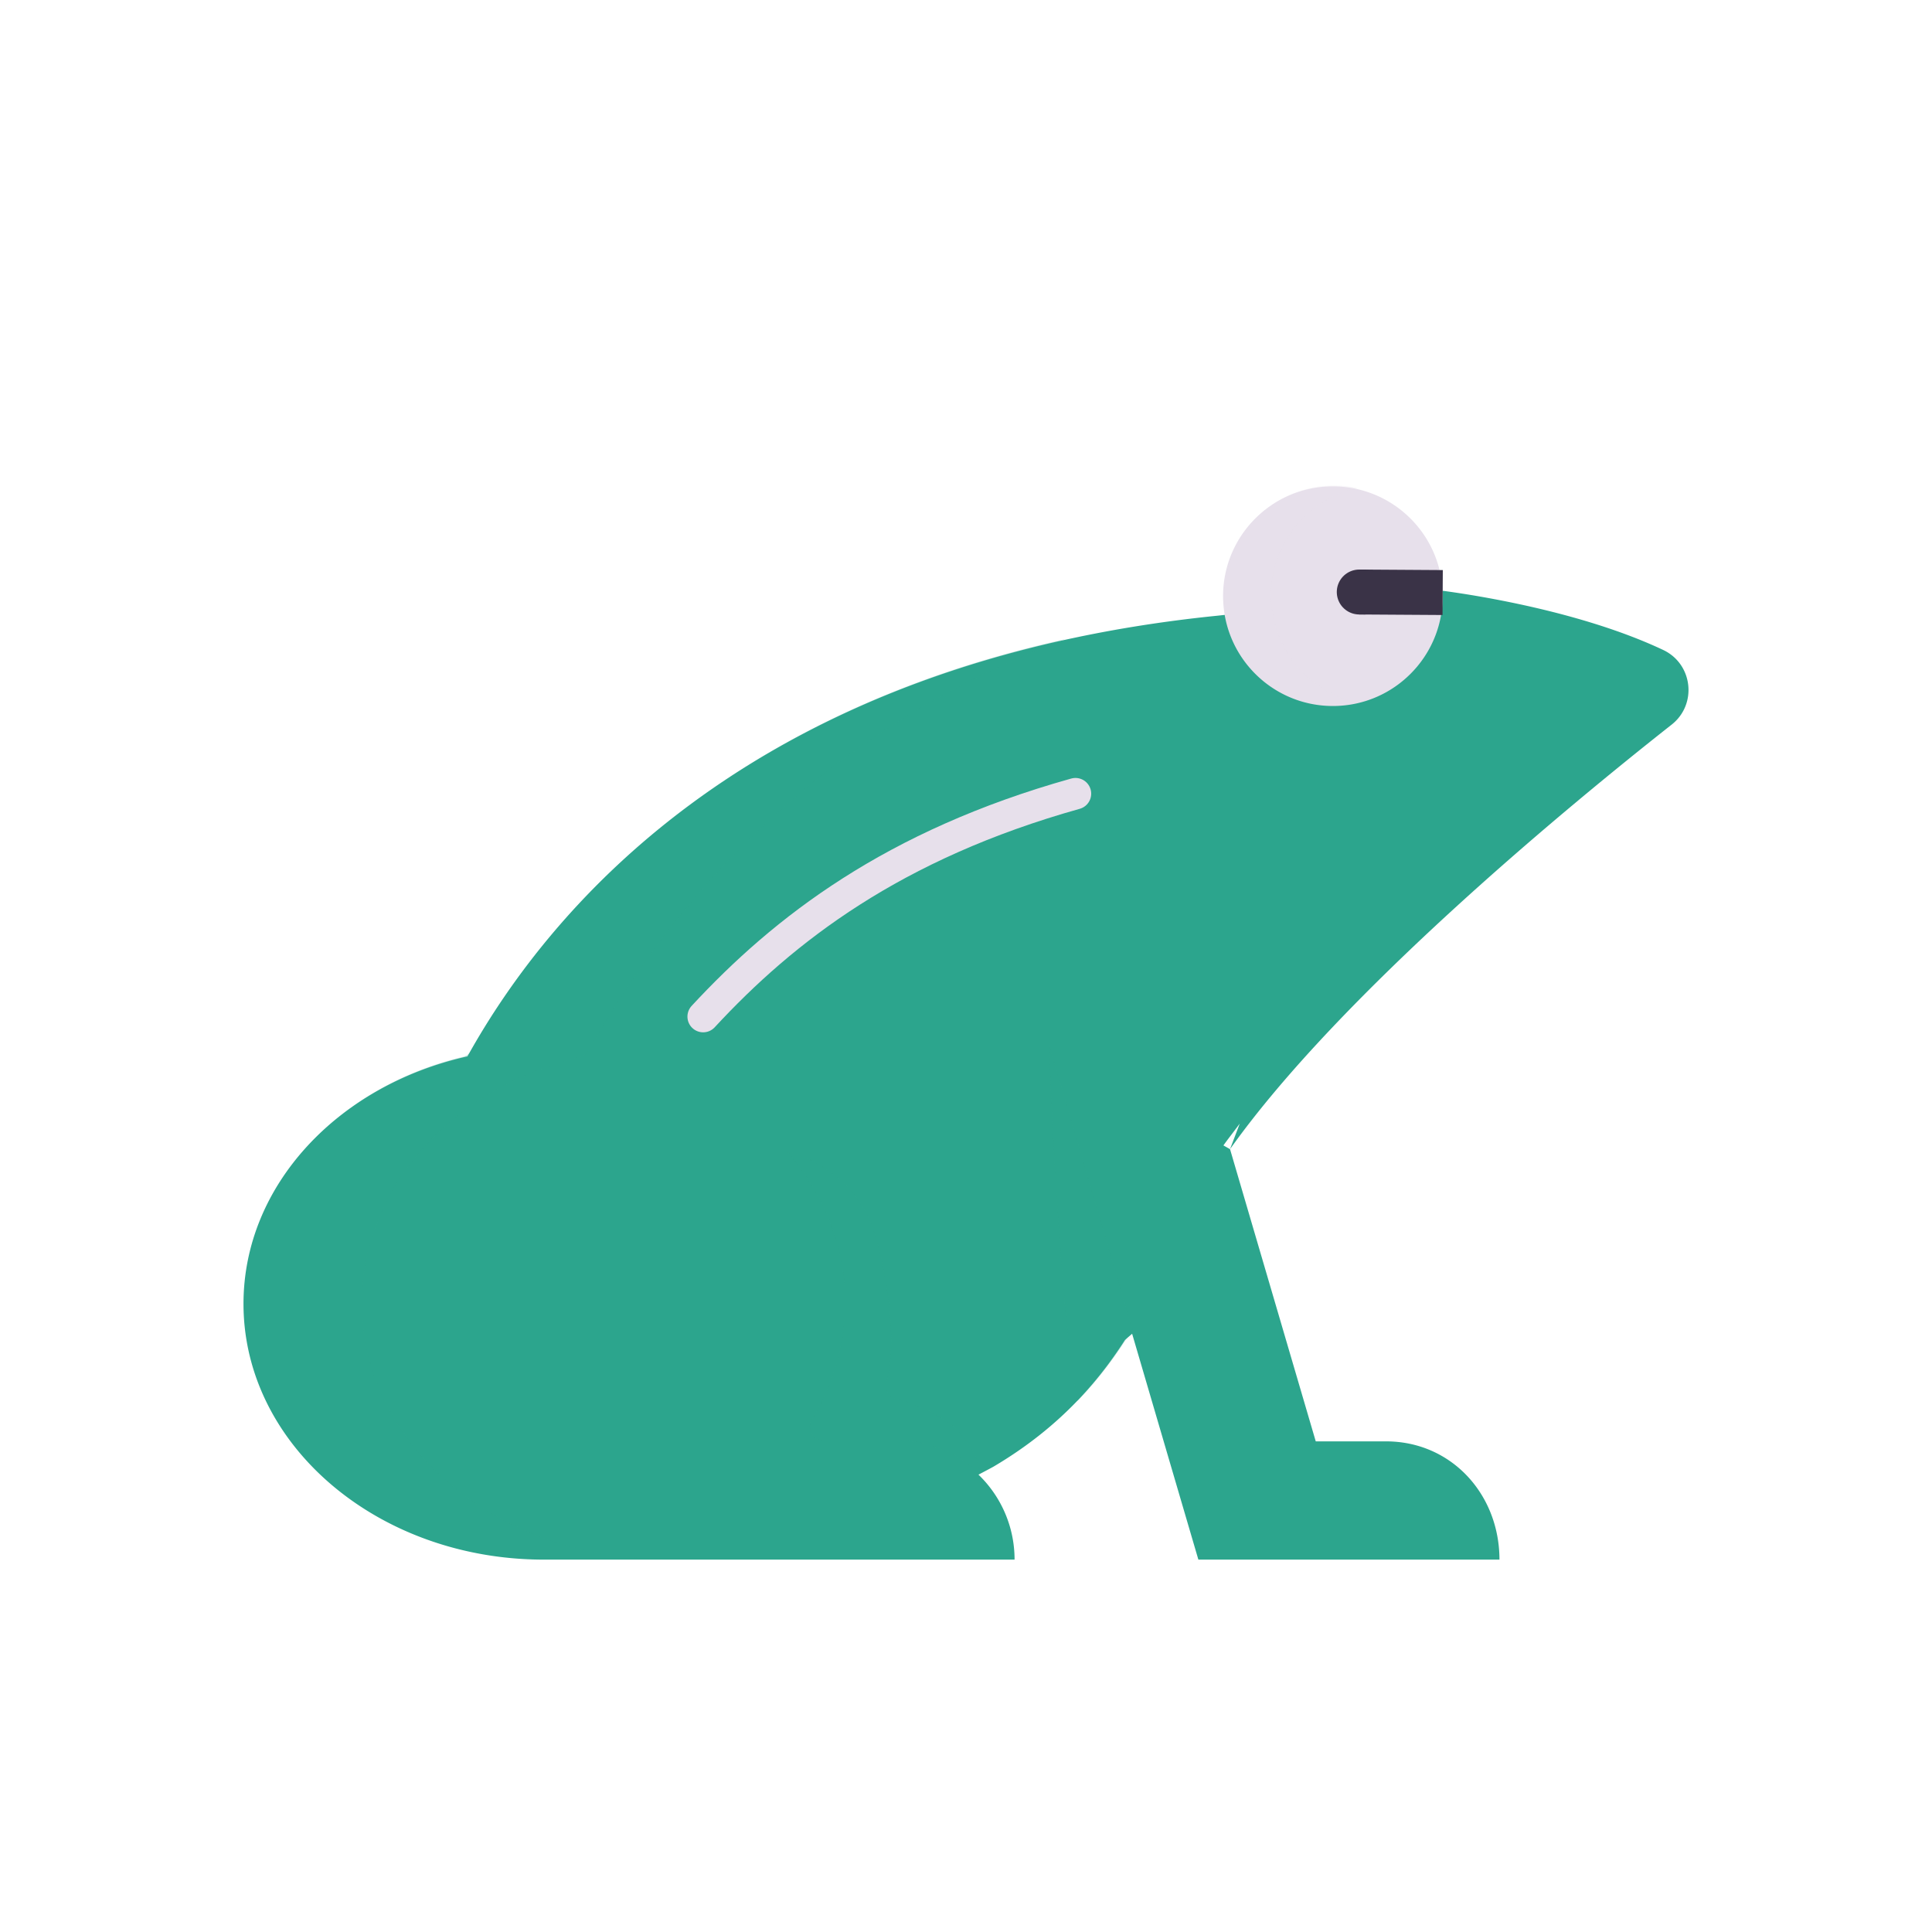 <svg xmlns="http://www.w3.org/2000/svg" width="430" height="430" style="width:100%;height:100%;transform:translate3d(0,0,0);content-visibility:visible" viewBox="0 0 430 430"><defs><clipPath id="a"><path d="M0 0h430v430H0z"/></clipPath><clipPath id="b"><path d="M0 0h430v430H0z"/></clipPath></defs><g clip-path="url(#a)"><g clip-path="url(#b)" style="display:block"><g style="display:block"><path fill="#2CA58D" d="M204.063 338.356c.179.206-53.081 5.937-51.626-13.824 1.385-18.809 23.239-67.158 23.403-66.958 7.562 9.222 11.994 20.451 11.994 32.557 0 11.291-3.857 21.819-10.517 30.671h22.172a26.18 26.18 0 0 1 18.36 7.477 26.196 26.196 0 0 1 7.96 18.842H121.014a78.66 78.66 0 0 1-9.883-.623c-32.217-4.072-56.937-27.727-56.937-56.313 0-26.449 21.163-48.675 49.846-55.067 18.865-33.957 64.496-87.747 166.963-98.088.229-.023 9.775-1.078 20.471-2.261 9.557-1.057 29.328 11.214 40.525 18.732 3.147 2.113-32.041 65.175-58.3 99.533-14.317 18.733-14.283 37.345-14.252 37.342m-7.705 5.685c-6.493 10.681-15.537 21.437-30.549 30.324-1.083.641-12.072 6.335-13.219 6.956m113.091-201.858c7.251.967 30.95 4.609 49.094 13.171 6.617 3.115 7.638 12.106 1.891 16.629-22.57 17.79-73.663 59.826-98.285 94.482m0 0 19.079 65.037h15.641c14.535 0 25.245 11.784 25.245 26.319h-67.013l-.053-.182-33.488-114.182" class="primary"/><path fill="#E7E0EB" d="M321.095 132.694c0 13.493-10.947 24.439-24.44 24.439-13.117 0-23.827-10.345-24.407-23.322a18.656 18.656 0 0 1-.033-1.117c0-13.503 10.947-24.44 24.44-24.44 12.032 0 22.044 8.702 24.064 20.164.247 1.386.376 2.815.376 4.276z" class="secondary"/><path fill="none" stroke="#E7E0EB" stroke-linecap="round" stroke-linejoin="round" stroke-width="7" d="M239.364 176.647c-40.569 11.364-64.856 30.164-82.864 49.614" class="secondary"/></g><g opacity=".5" style="mix-blend-mode:multiply;display:block"><path fill="#2CA58D" d="M91.32-102.33C31.044-79.757.217-37.305-14.692-10.812a2.991 2.991 0 0 1-1.92 1.439C-44.639-2.614-65.18 19.346-65.18 45.4c0 28.58 24.72 52.24 56.94 56.31 3.22.41 6.52.62 9.88.62H-24.5c-3.36 0-6.66-.21-9.88-.62-32.22-4.07-56.94-27.73-56.94-56.31 0-26.056 20.543-48.016 48.572-54.774a2.99 2.99 0 0 0 1.915-1.432C-23.902-40.725 13.551-85.129 91.32-102.33z" class="primary" opacity=".5" style="mix-blend-mode:multiply" transform="translate(145.736 244.6)"/><path fill="#E7E0EB" d="M14.81 23.88c-1.68.37-3.42.56-5.2.56-13.11 0-23.82-10.35-24.4-23.32-.03-.37-.04-.74-.04-1.12 0-13.5 10.95-24.44 24.44-24.44 1.79 0 3.54.19 5.22.56C3.82-21.51-4.43-11.72-4.43 0c0 .38.01.75.03 1.12.5 11.21 8.56 20.46 19.21 22.76z" class="secondary" opacity=".5" style="mix-blend-mode:multiply" transform="translate(287.318 132.51)"/><path fill="#2CA58D" d="M21.52 35.96a26.185 26.185 0 0 0-18.36-7.47h-16.572c-2.341 0-3.731-2.56-2.516-4.561C-11.18 16.109-8.5 7.228-8.5-2.18c0-12.65-4.83-24.34-13.02-33.78 0 0 15.59 3.75 19.87 19.34C1.893-3.716 2.633 9.113.64 15.424a2.986 2.986 0 0 0 2.106 3.801c5.993 1.55 17.296 5.885 18.774 16.735z" class="primary" opacity=".5" style="mix-blend-mode:multiply" transform="translate(196.618 292.114)"/><path fill="#2CA58D" d="M9.285 23.685c-3.27 5.38-7.18 10.77-12.18 15.94-4.19-20.26-6.39-79.25-6.39-79.25l18.57 63.31z" class="primary" opacity=".5" style="mix-blend-mode:multiply" transform="translate(242.743 272.179)"/></g><g fill="none" stroke="#3A3347" stroke-linejoin="round" stroke-width="10" style="display:block"><path d="m302.525 131.762 18.565.119" class="tertiary"/><path stroke-dasharray="1 440" stroke-linecap="round" d="m302.525 131.762 18.565.119" class="tertiary"/></g><g style="display:none"><path class="primary"/><path class="secondary"/><path fill="none" class="secondary"/></g><g style="mix-blend-mode:multiply;display:none"><path class="primary" style="mix-blend-mode:multiply"/><path class="secondary" style="mix-blend-mode:multiply"/><path class="primary" style="mix-blend-mode:multiply"/><path class="primary" style="mix-blend-mode:multiply"/></g><g fill="none" style="display:none"><path class="tertiary"/><path class="tertiary"/></g></g></g></svg>